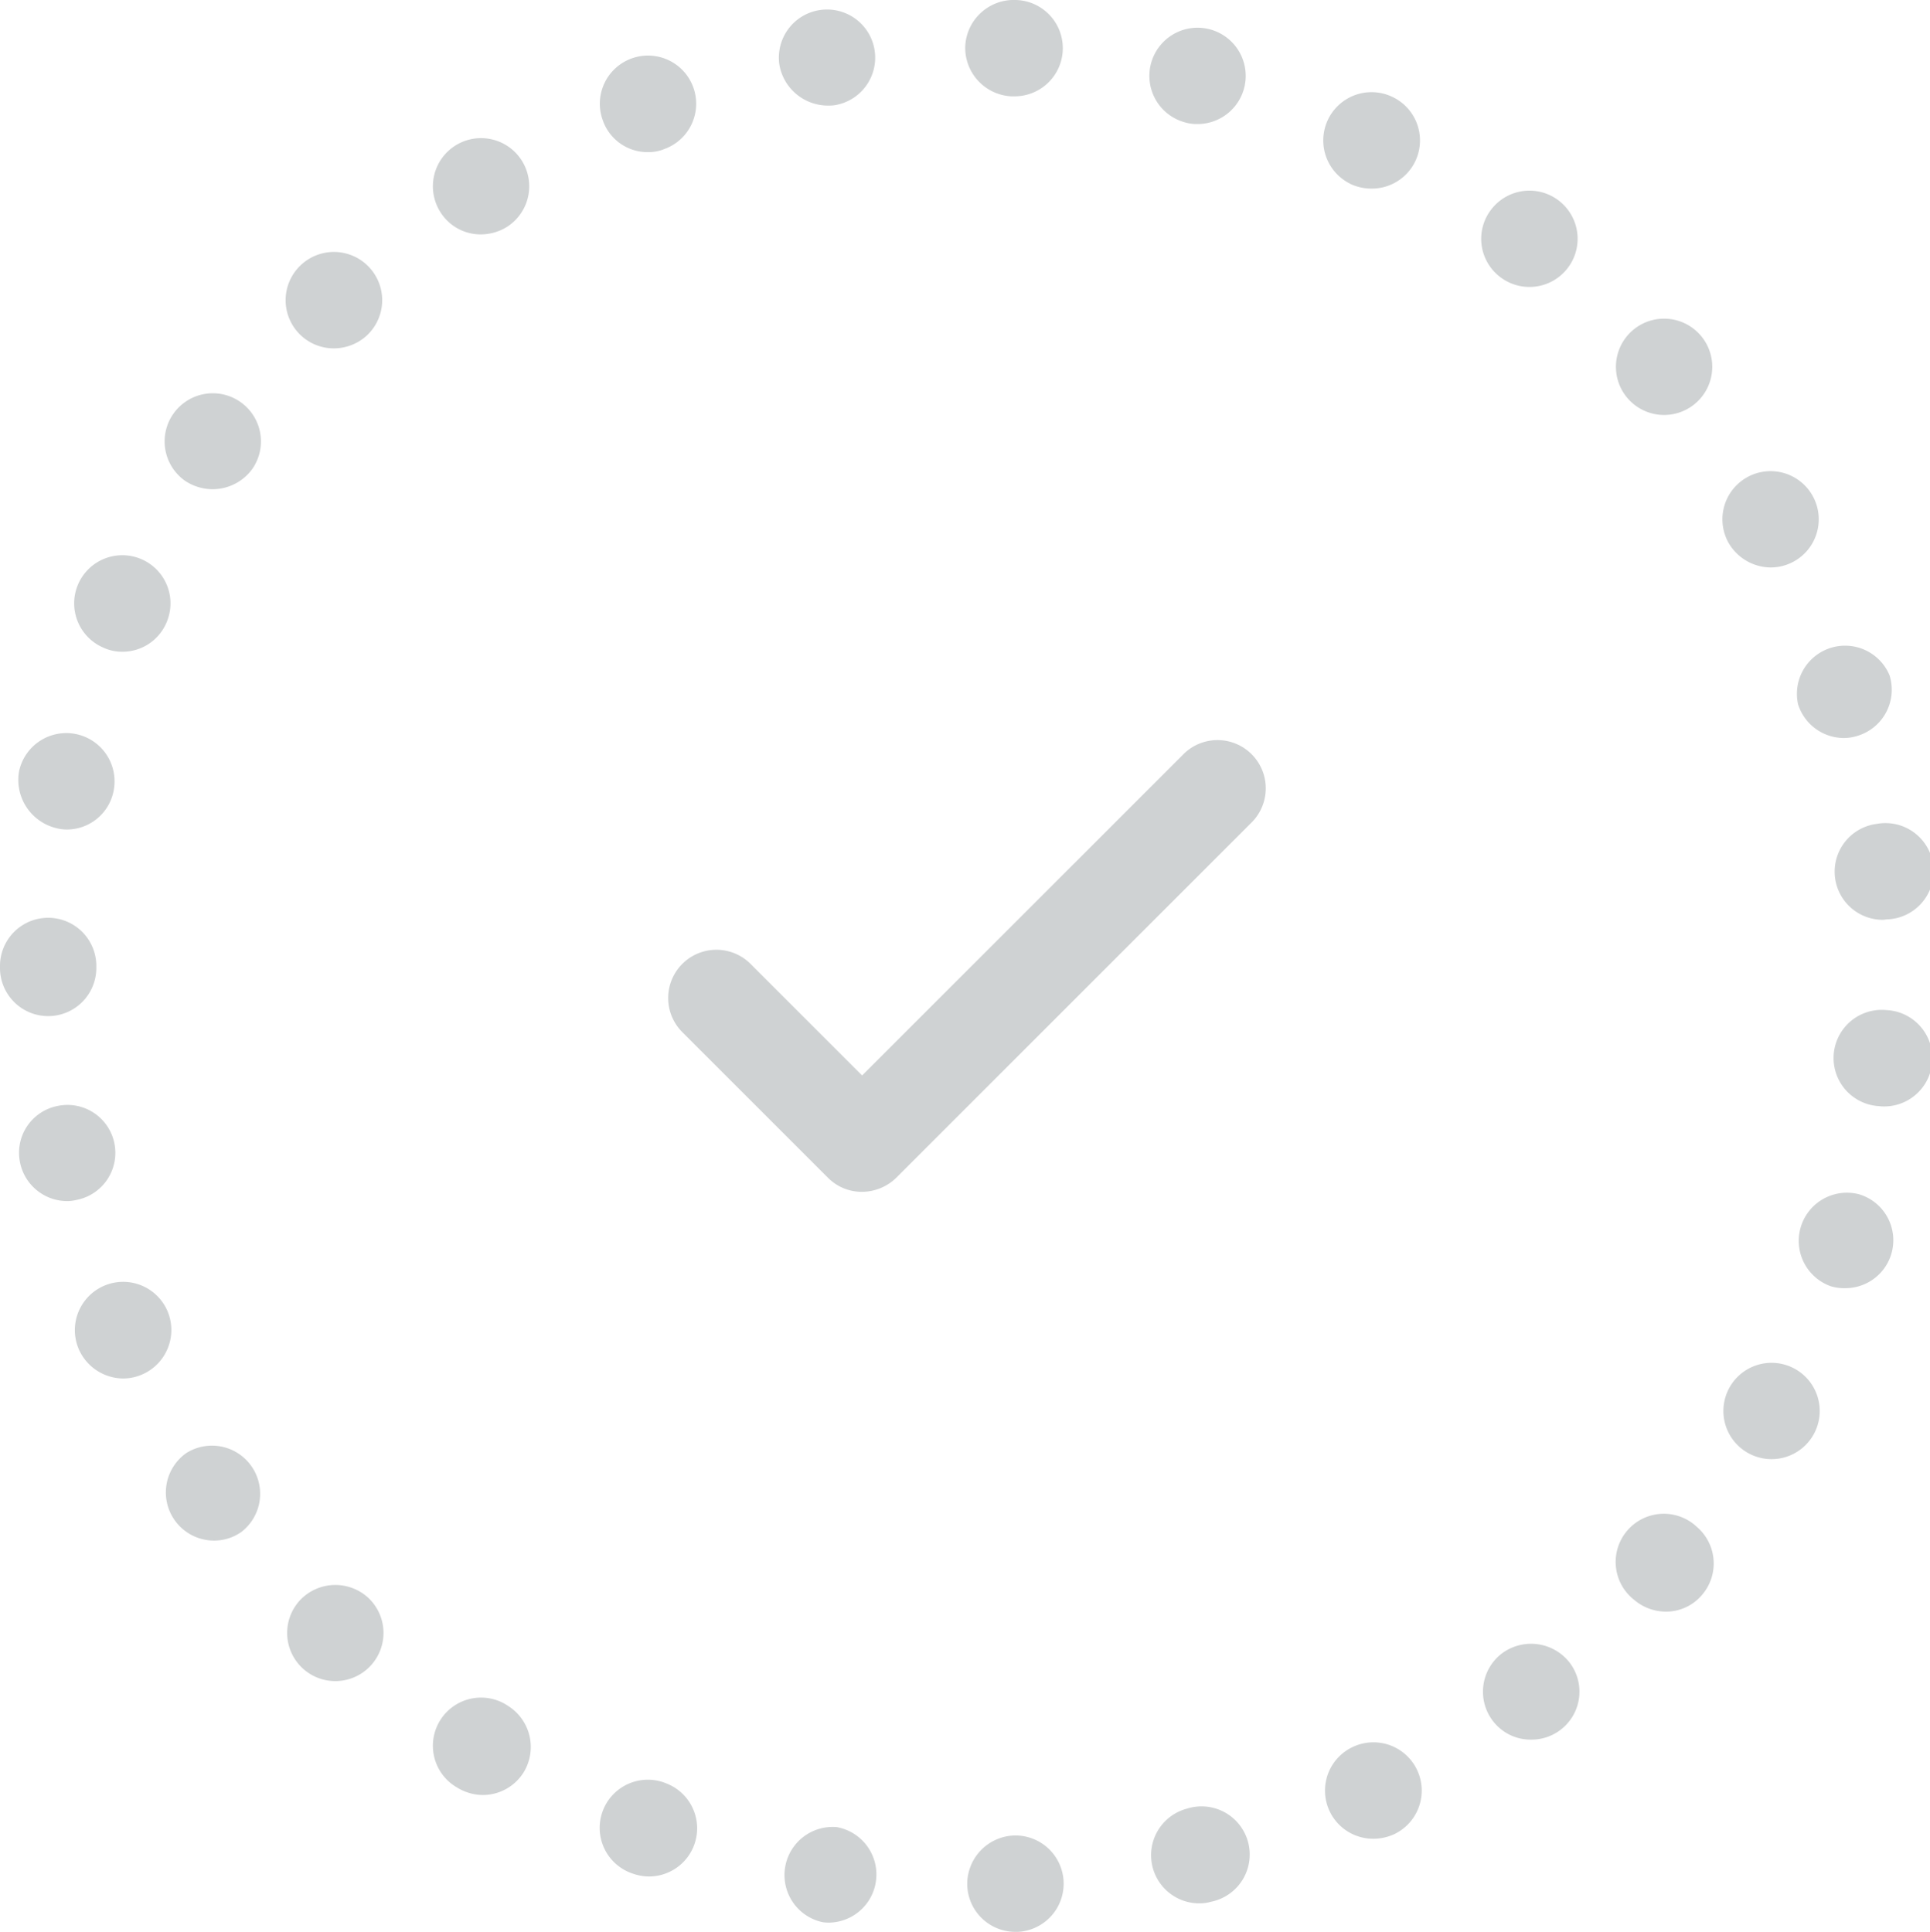 <?xml version="1.0" encoding="UTF-8"?> <svg xmlns="http://www.w3.org/2000/svg" id="Capa_1" data-name="Capa 1" viewBox="0 0 480.87 481.41"><defs><style>.cls-1{fill:#cfd2d3;}</style></defs><title>checked</title><path class="cls-1" d="M295.17,187.91,215.07,268l-27.8-27.8a12,12,0,1,0-17,17l36.3,36.3a11.87,11.87,0,0,0,8.5,3.5,12.3,12.3,0,0,0,8.5-3.5l88.5-88.5a12,12,0,0,0-16.9-17.1Z" transform="translate(-0.27 0)"></path><path class="cls-1" d="M42,326.71a12,12,0,0,0-22.1,9.5,12.17,12.17,0,0,0,11,7.3,11.82,11.82,0,0,0,4.8-1A12.08,12.08,0,0,0,42,326.71Z" transform="translate(-0.27 0)"></path><path class="cls-1" d="M28.77,284.91a11.93,11.93,0,0,0-14.2-9.3,11.88,11.88,0,0,0-9.3,14.1,12,12,0,0,0,11.7,9.6,9.86,9.86,0,0,0,2.4-.3A11.94,11.94,0,0,0,28.77,284.91Z" transform="translate(-0.27 0)"></path><path class="cls-1" d="M120.07,58.41a12.41,12.41,0,0,0,6.4-1.8,12,12,0,1,0-16.5-3.8A11.81,11.81,0,0,0,120.07,58.41Z" transform="translate(-0.27 0)"></path><path class="cls-1" d="M83.47,86.81a12.16,12.16,0,0,0,8.3-3.3,12,12,0,0,0-16.6-17.4h0a12,12,0,0,0,8.3,20.7Z" transform="translate(-0.27 0)"></path><path class="cls-1" d="M12.27,253.21a12,12,0,0,0,12-12v-.5a12,12,0,0,0-24,0v.6a12,12,0,0,0,12,11.9Z" transform="translate(-0.27 0)"></path><path class="cls-1" d="M75.07,398.71a12,12,0,1,0,17-.5A12.11,12.11,0,0,0,75.07,398.71Z" transform="translate(-0.27 0)"></path><path class="cls-1" d="M14.47,206.41a9.86,9.86,0,0,0,2.4.3,11.88,11.88,0,0,0,11.7-9.6A12,12,0,1,0,5,192.31H5A12.38,12.38,0,0,0,14.47,206.41Z" transform="translate(-0.27 0)"></path><path class="cls-1" d="M448.27,175.51h0a12,12,0,0,0,11.4,8.4,11.33,11.33,0,0,0,3.6-.6,12,12,0,0,0,7.8-15h0a12,12,0,0,0-22.8,7.2Z" transform="translate(-0.27 0)"></path><path class="cls-1" d="M252.17,24h.6a12,12,0,0,0,.6-24,12.11,12.11,0,0,0-12.6,11.4A12.11,12.11,0,0,0,252.17,24Z" transform="translate(-0.27 0)"></path><path class="cls-1" d="M295.57,30.51a10.32,10.32,0,0,0,3,.4,12,12,0,1,0-3-.4Z" transform="translate(-0.27 0)"></path><path class="cls-1" d="M467.87,205.31a12,12,0,0,0,1.2,23.9,4.87,4.87,0,0,0,1.2-.1,12,12,0,1,0-2.4-23.8Z" transform="translate(-0.27 0)"></path><path class="cls-1" d="M126.87,425.11a12,12,0,1,0-12.6,20.4,12.33,12.33,0,0,0,6.3,1.8,12,12,0,0,0,10.2-5.7A12.1,12.1,0,0,0,126.87,425.11Z" transform="translate(-0.27 0)"></path><path class="cls-1" d="M206.47,26.31a10.87,10.87,0,0,0,1.8-.1,12,12,0,1,0-13.8-10A12.29,12.29,0,0,0,206.47,26.31Z" transform="translate(-0.27 0)"></path><path class="cls-1" d="M26.07,161.41a11,11,0,0,0,4.7,1,11.9,11.9,0,0,0,11-7.3,12,12,0,1,0-15.7,6.3Z" transform="translate(-0.27 0)"></path><path class="cls-1" d="M46.37,119.81a12.42,12.42,0,0,0,6.9,2.1,12.23,12.23,0,0,0,9.9-5.1,12,12,0,1,0-16.8,3Z" transform="translate(-0.27 0)"></path><path class="cls-1" d="M46.67,362.11a12,12,0,0,0,6.9,21.8,11.78,11.78,0,0,0,6.9-2.2,12,12,0,0,0-13.8-19.6Z" transform="translate(-0.27 0)"></path><path class="cls-1" d="M441.47,141.41a12,12,0,1,0-10.5-6.1A12.26,12.26,0,0,0,441.47,141.41Z" transform="translate(-0.27 0)"></path><path class="cls-1" d="M423.07,380.51a12,12,0,1,0-15.6,18.2,12.17,12.17,0,0,0,7.8,2.9,11.71,11.71,0,0,0,9.1-4.2A12,12,0,0,0,423.07,380.51Z" transform="translate(-0.27 0)"></path><path class="cls-1" d="M414.87,103.41a12,12,0,1,0-9.1-4.2A12,12,0,0,0,414.87,103.41Z" transform="translate(-0.27 0)"></path><path class="cls-1" d="M470.27,251.71a12,12,0,0,0-2.3,23.9c.4,0,.8.1,1.2.1a12,12,0,0,0,1.1-24Z" transform="translate(-0.27 0)"></path><path class="cls-1" d="M161.67,37.91a10.44,10.44,0,0,0,4.2-.8,12,12,0,1,0-15.4-7.1A11.8,11.8,0,0,0,161.67,37.91Z" transform="translate(-0.27 0)"></path><path class="cls-1" d="M447.47,341.11a12,12,0,1,0,4.7,16.3A12,12,0,0,0,447.47,341.11Z" transform="translate(-0.27 0)"></path><path class="cls-1" d="M463.47,297.61a12,12,0,0,0-7.1,22.9,11.19,11.19,0,0,0,3.6.5,11.95,11.95,0,0,0,3.5-23.4Z" transform="translate(-0.27 0)"></path><path class="cls-1" d="M374.37,412.11h0a12,12,0,0,0-2.1,16.8,11.83,11.83,0,0,0,9.5,4.6,11.95,11.95,0,0,0,9.5-19.3A12.18,12.18,0,0,0,374.37,412.11Z" transform="translate(-0.27 0)"></path><path class="cls-1" d="M252.67,457.41a12.11,12.11,0,0,0-11.4,12.6,12,12,0,0,0,12,11.4h.6a12,12,0,1,0-1.2-24Z" transform="translate(-0.27 0)"></path><path class="cls-1" d="M208.77,455.31a12,12,0,0,0-3.5,23.7,10.87,10.87,0,0,0,1.8.1,12,12,0,0,0,1.7-23.8Z" transform="translate(-0.27 0)"></path><path class="cls-1" d="M166.27,444.41a12,12,0,1,0-8.3,22.5h0a12.19,12.19,0,0,0,4.1.7,12,12,0,0,0,4.2-23.2Z" transform="translate(-0.27 0)"></path><path class="cls-1" d="M296,450.71a12,12,0,0,0,3,23.6,10.32,10.32,0,0,0,3-.4,12,12,0,1,0-6-23.2Z" transform="translate(-0.27 0)"></path><path class="cls-1" d="M337.17,435.41a12,12,0,0,0,5.3,22.8,12.42,12.42,0,0,0,5.3-1.2,12,12,0,0,0-10.6-21.6Z" transform="translate(-0.27 0)"></path><path class="cls-1" d="M336.67,45.81A12.42,12.42,0,0,0,342,47a12,12,0,0,0,5.3-22.8h0a12,12,0,0,0-10.6,21.6Z" transform="translate(-0.27 0)"></path><path class="cls-1" d="M374,69a12,12,0,1,0-2.1-16.9A11.95,11.95,0,0,0,374,69Z" transform="translate(-0.27 0)"></path></svg> 